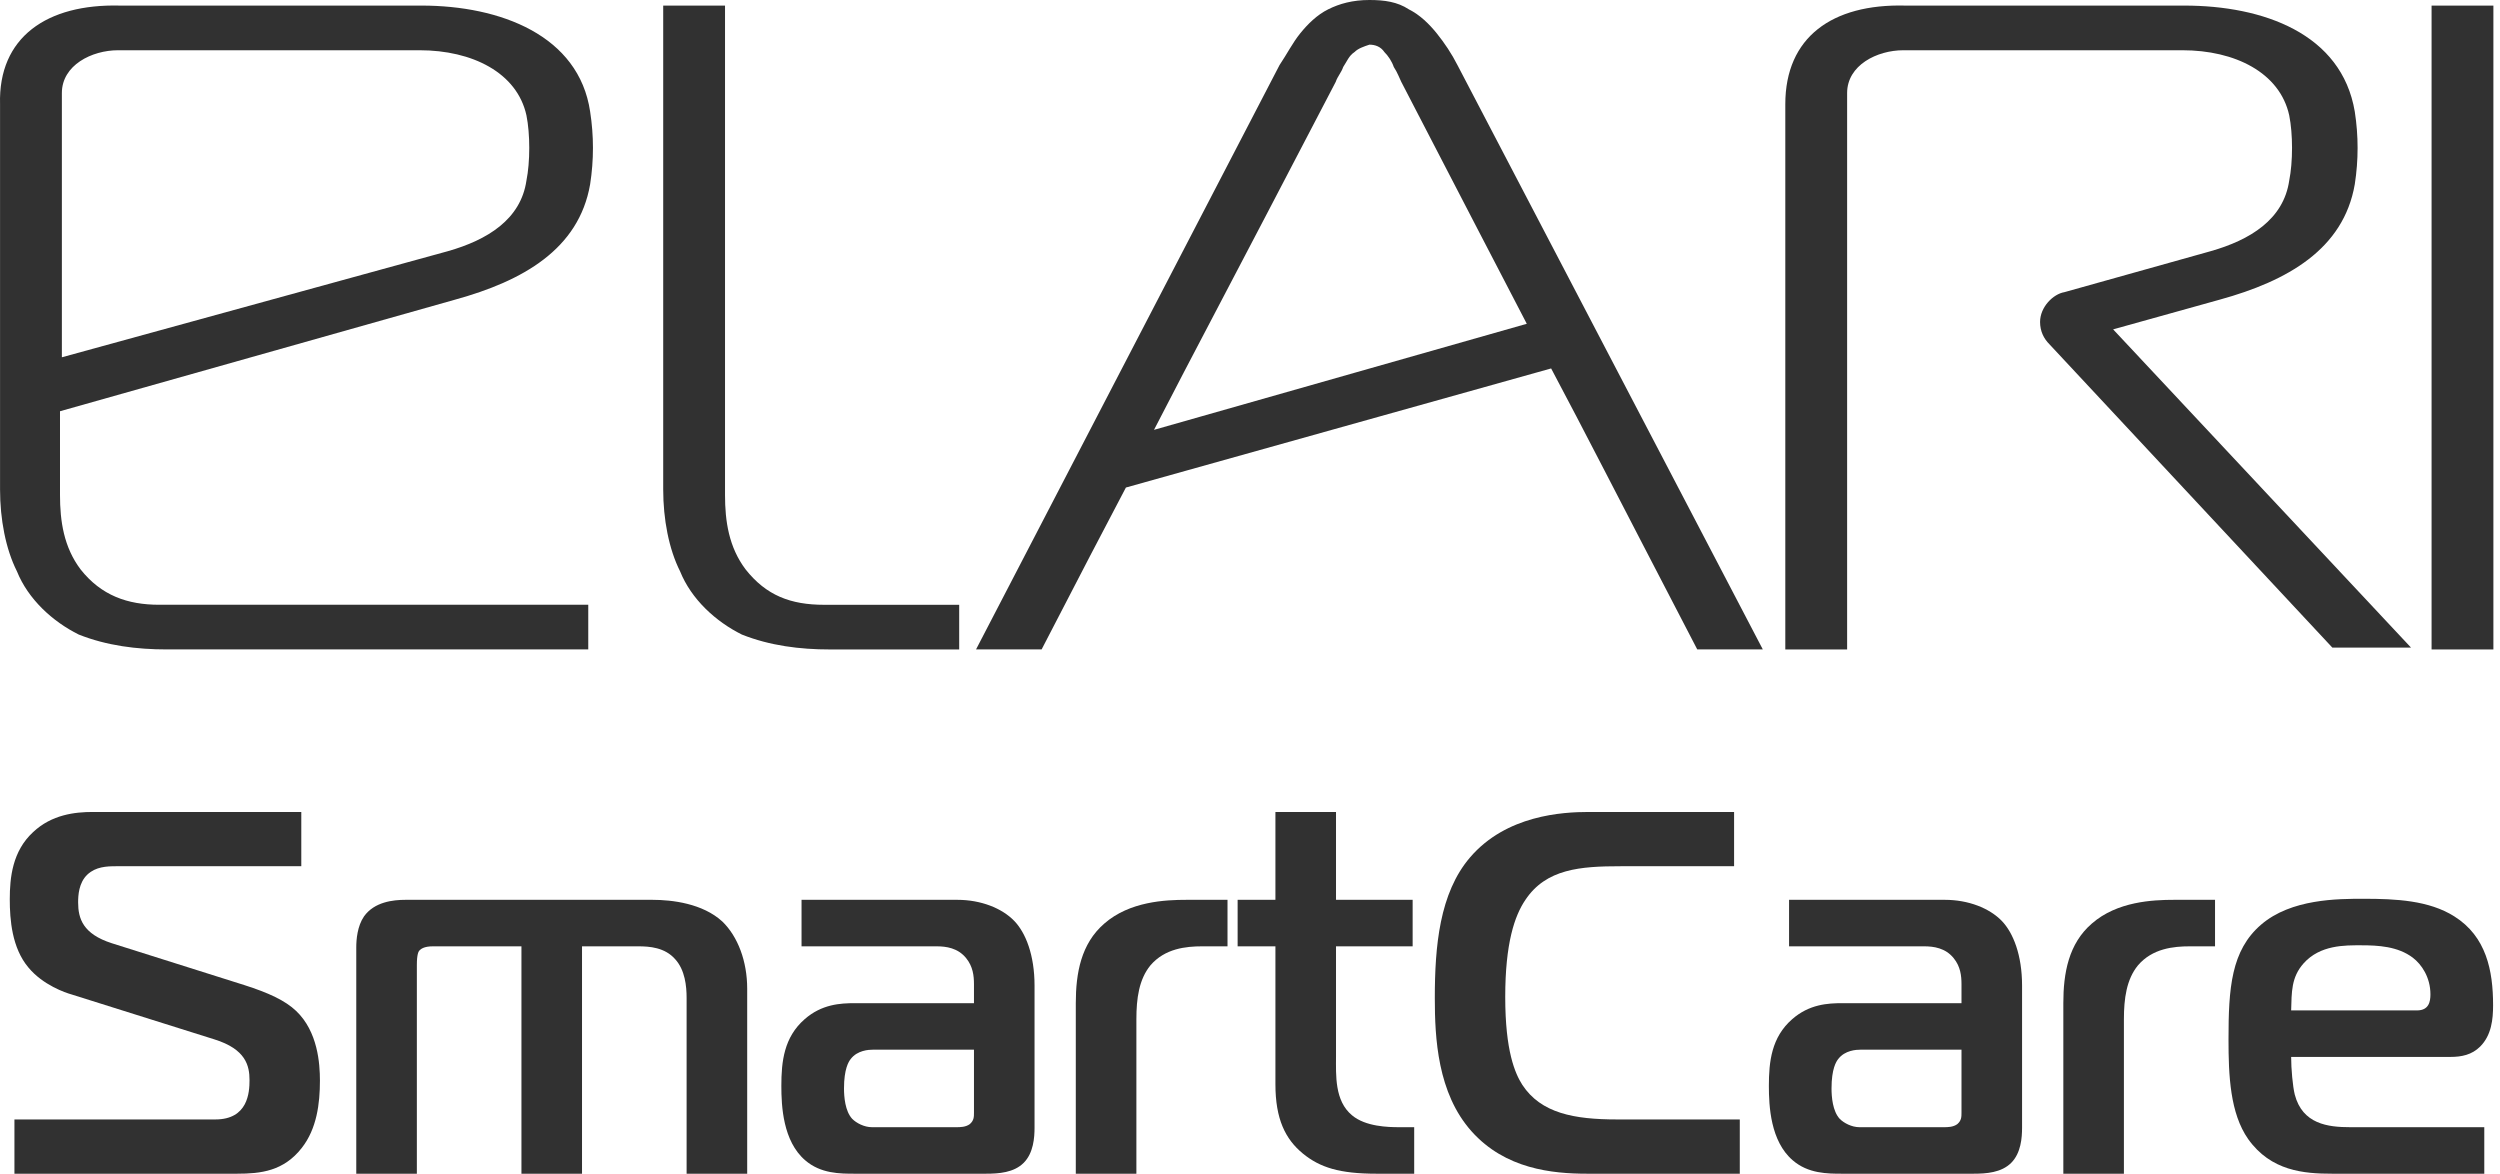 <svg width="213" height="100" viewBox="0 0 213 100" fill="none" xmlns="http://www.w3.org/2000/svg">
<path fill-rule="evenodd" clip-rule="evenodd" d="M63.528 48.516C62.091 46.614 61.772 44.394 61.772 42.175V0.478H56.505V41.699C56.505 44.236 56.984 46.772 57.942 48.675C58.899 51.053 60.974 52.956 63.209 54.065C65.603 55.017 68.156 55.334 70.71 55.334H81.723V51.529H70.231C67.358 51.529 65.284 50.736 63.528 48.516Z" fill="#313131"/>
<path fill-rule="evenodd" clip-rule="evenodd" d="M35.916 0.476H10.219C3.995 0.318 -0.155 3.171 0.004 8.879V41.697C0.004 44.234 0.483 46.77 1.441 48.673C2.399 51.051 4.473 52.953 6.708 54.063C9.102 55.014 11.656 55.331 14.209 55.331H50.12V51.526H13.571C10.858 51.526 8.623 50.734 6.867 48.514C5.431 46.612 5.112 44.392 5.112 42.173V35.038L38.788 25.526C44.534 23.94 49.322 21.245 50.28 15.696C50.599 13.635 50.599 11.574 50.28 9.513C49.322 3.013 42.619 0.476 35.916 0.476ZM44.853 15.379C44.374 18.708 41.502 20.452 38.15 21.404L5.271 30.441V7.928C5.271 5.55 7.825 4.281 10.059 4.281H35.756C40.225 4.281 44.055 6.184 44.853 9.83C45.173 11.415 45.173 13.794 44.853 15.379Z" fill="#313131"/>
<path fill-rule="evenodd" clip-rule="evenodd" d="M189.136 25.526C194.882 23.94 199.67 21.245 200.628 15.696C200.947 13.635 200.947 11.574 200.628 9.513C199.511 2.854 192.807 0.476 186.104 0.476H162.323C156.098 0.318 152.108 3.172 152.108 8.879C152.108 24.416 152.108 39.795 152.108 55.332H157.375C157.375 39.477 157.375 23.782 157.375 7.928C157.375 5.55 159.929 4.281 162.163 4.281H185.944C190.413 4.281 194.244 6.184 195.042 9.83C195.361 11.416 195.361 13.794 195.042 15.379C194.563 18.709 191.69 20.453 188.338 21.404L175.889 24.892C174.931 25.05 173.814 26.16 173.814 27.428C173.814 28.221 174.133 28.855 174.612 29.331L198.713 55.173H205.416L180.039 28.062L189.136 25.526Z" fill="#313131"/>
<path d="M212.437 0.478H207.17V55.334H212.437V0.478Z" fill="#313131"/>
<path fill-rule="evenodd" clip-rule="evenodd" d="M122.421 2.854C121.783 2.061 120.985 1.268 120.027 0.793C119.069 0.159 117.952 0 116.675 0C115.239 0 114.122 0.317 113.164 0.793C112.206 1.268 111.408 2.061 110.77 2.854C110.132 3.646 109.653 4.598 109.014 5.549L83.158 55.331H88.745C91.937 49.148 94.171 44.867 95.927 41.538L132.157 31.391C135.19 37.099 137.105 40.904 144.606 55.331H150.192L124.177 5.549C123.698 4.598 123.06 3.646 122.421 2.854ZM98.321 36.623C101.832 29.806 104.226 25.367 113.803 6.976C113.962 6.5 114.281 6.183 114.441 5.707C114.76 5.232 114.92 4.756 115.399 4.439C115.718 4.122 116.197 3.964 116.675 3.805C117.154 3.805 117.633 3.964 117.952 4.439C118.271 4.756 118.591 5.232 118.75 5.707C119.069 6.183 119.229 6.659 119.389 6.976C124.815 17.439 127.848 23.306 130.082 27.586L98.321 36.623Z" fill="#313131"/>
<path d="M1.23 100H20.2C22.229 100 24.17 99.78 25.714 97.799C26.994 96.169 27.258 94.012 27.258 92.075C27.258 90.622 27.082 87.892 25.229 86.131C24.303 85.25 22.891 84.59 20.817 83.929L9.524 80.363C7.054 79.57 6.657 78.25 6.657 76.885C6.657 76.312 6.701 75.212 7.451 74.507C8.157 73.847 9.083 73.803 9.877 73.803H25.67V69.18H7.892C6.392 69.18 4.407 69.4 2.819 70.897C1.054 72.526 0.833 74.771 0.833 76.621C0.833 78.338 1.01 80.759 2.422 82.432C3.657 83.929 5.598 84.59 6.083 84.722L18.259 88.552C20.95 89.389 21.259 90.798 21.259 92.031C21.259 93.087 21.126 95.377 18.347 95.377H1.23V100Z" fill="#313131"/>
<path d="M30.354 100H35.516V82.212C35.516 81.332 35.648 81.067 35.736 80.979C35.869 80.847 36.133 80.627 36.883 80.627H44.427V100H49.588V80.627H54.397C55.323 80.627 56.647 80.715 57.529 81.728C58.367 82.653 58.499 84.017 58.499 85.03V100H63.661V84.238C63.661 81.904 62.867 79.791 61.544 78.514C59.867 76.973 57.264 76.665 55.588 76.665H34.545C33.486 76.665 31.898 76.841 31.016 78.073C30.442 78.91 30.354 80.055 30.354 80.715V100Z" fill="#313131"/>
<path d="M68.291 76.665V80.627H79.805C80.599 80.627 81.614 80.759 82.32 81.64C82.893 82.344 82.982 83.137 82.982 83.841V85.47H72.835C71.6 85.47 70.012 85.558 68.556 86.835C66.791 88.376 66.571 90.446 66.571 92.515C66.571 94.232 66.703 97.226 68.6 98.855C69.924 100 71.556 100 72.835 100H83.996C85.099 100 86.378 99.912 87.217 99.075C88.055 98.239 88.143 96.918 88.143 96.081V83.973C88.143 81.376 87.393 79.482 86.422 78.47C85.364 77.369 83.555 76.665 81.57 76.665H68.291ZM82.982 89.433V94.805C82.982 95.157 82.982 95.465 82.629 95.773C82.276 96.037 81.79 96.037 81.482 96.037H74.291C73.629 96.037 72.968 95.685 72.615 95.333C71.997 94.672 71.909 93.44 71.909 92.735C71.909 91.062 72.306 90.446 72.482 90.225C73.056 89.477 74.026 89.433 74.379 89.433H82.982Z" fill="#313131"/>
<path d="M91.658 100H96.82V86.835C96.82 85.074 97.04 83.445 98.011 82.256C99.246 80.803 101.055 80.627 102.422 80.627H104.584V76.665H101.099C99.29 76.665 96.246 76.797 94.085 78.69C92.1 80.407 91.658 82.917 91.658 85.47V100Z" fill="#313131"/>
<path d="M120.489 100V96.037H119.21C118.283 96.037 116.342 95.993 115.195 95.025C113.696 93.792 113.828 91.59 113.828 90.005V80.627H120.357V76.665H113.828V69.18H108.666V76.665H105.446V80.627H108.666V92.383C108.666 95.333 109.505 97.05 111.005 98.283C112.46 99.472 114.137 100 117.269 100H120.489Z" fill="#313131"/>
<path d="M148.23 100V95.377H137.774C134.113 95.377 131.289 94.849 129.701 92.427C129.084 91.458 128.246 89.565 128.246 84.942C128.246 80.363 129.04 78.029 129.966 76.665C131.731 74.023 134.642 73.803 138.083 73.803H147.744V69.18H135.348C133.142 69.18 128.334 69.444 125.246 73.054C122.643 76.092 122.246 80.627 122.246 85.03C122.246 88.42 122.466 93.132 125.378 96.39C128.246 99.604 132.26 100 135.216 100H148.23Z" fill="#313131"/>
<path d="M152.428 76.665V80.627H163.942C164.736 80.627 165.751 80.759 166.457 81.64C167.03 82.344 167.119 83.137 167.119 83.841V85.47H156.972C155.737 85.47 154.149 85.558 152.693 86.835C150.929 88.376 150.708 90.446 150.708 92.515C150.708 94.232 150.84 97.226 152.737 98.855C154.061 100 155.693 100 156.972 100H168.133C169.236 100 170.516 99.912 171.354 99.075C172.192 98.239 172.28 96.918 172.28 96.081V83.973C172.28 81.376 171.53 79.482 170.56 78.47C169.501 77.369 167.692 76.665 165.707 76.665H152.428ZM167.119 89.433V94.805C167.119 95.157 167.119 95.465 166.766 95.773C166.413 96.037 165.928 96.037 165.619 96.037H158.428C157.766 96.037 157.105 95.685 156.752 95.333C156.134 94.672 156.046 93.44 156.046 92.735C156.046 91.062 156.443 90.446 156.619 90.225C157.193 89.477 158.163 89.433 158.516 89.433H167.119Z" fill="#313131"/>
<path d="M175.796 100H180.957V86.835C180.957 85.074 181.178 83.445 182.148 82.256C183.383 80.803 185.192 80.627 186.56 80.627H188.721V76.665H185.236C183.427 76.665 180.383 76.797 178.222 78.69C176.237 80.407 175.796 82.917 175.796 85.47V100Z" fill="#313131"/>
<path d="M211.661 100V96.037H200.235C198.339 96.037 196.177 95.773 195.515 93.263C195.339 92.559 195.206 91.062 195.206 90.049H208.794C209.72 90.049 210.603 89.873 211.308 89.169C212.279 88.2 212.411 86.835 212.411 85.647C212.411 82.697 211.838 79.791 209.103 78.073C206.941 76.709 204.118 76.576 201.383 76.576C199.177 76.576 195.206 76.576 192.648 78.778C190.089 80.979 189.869 84.194 189.869 88.552C189.869 91.635 190.001 94.849 191.545 97.05C193.486 99.78 196.309 100 198.691 100H211.661ZM195.206 86.087C195.251 84.546 195.206 83.269 196.265 82.08C197.677 80.495 199.794 80.539 201.162 80.539C202.618 80.539 204.294 80.627 205.573 81.596C206.323 82.168 207.073 83.269 207.073 84.722C207.073 85.338 206.941 86.087 205.926 86.087H195.206Z" fill="#313131"/>
</svg>
